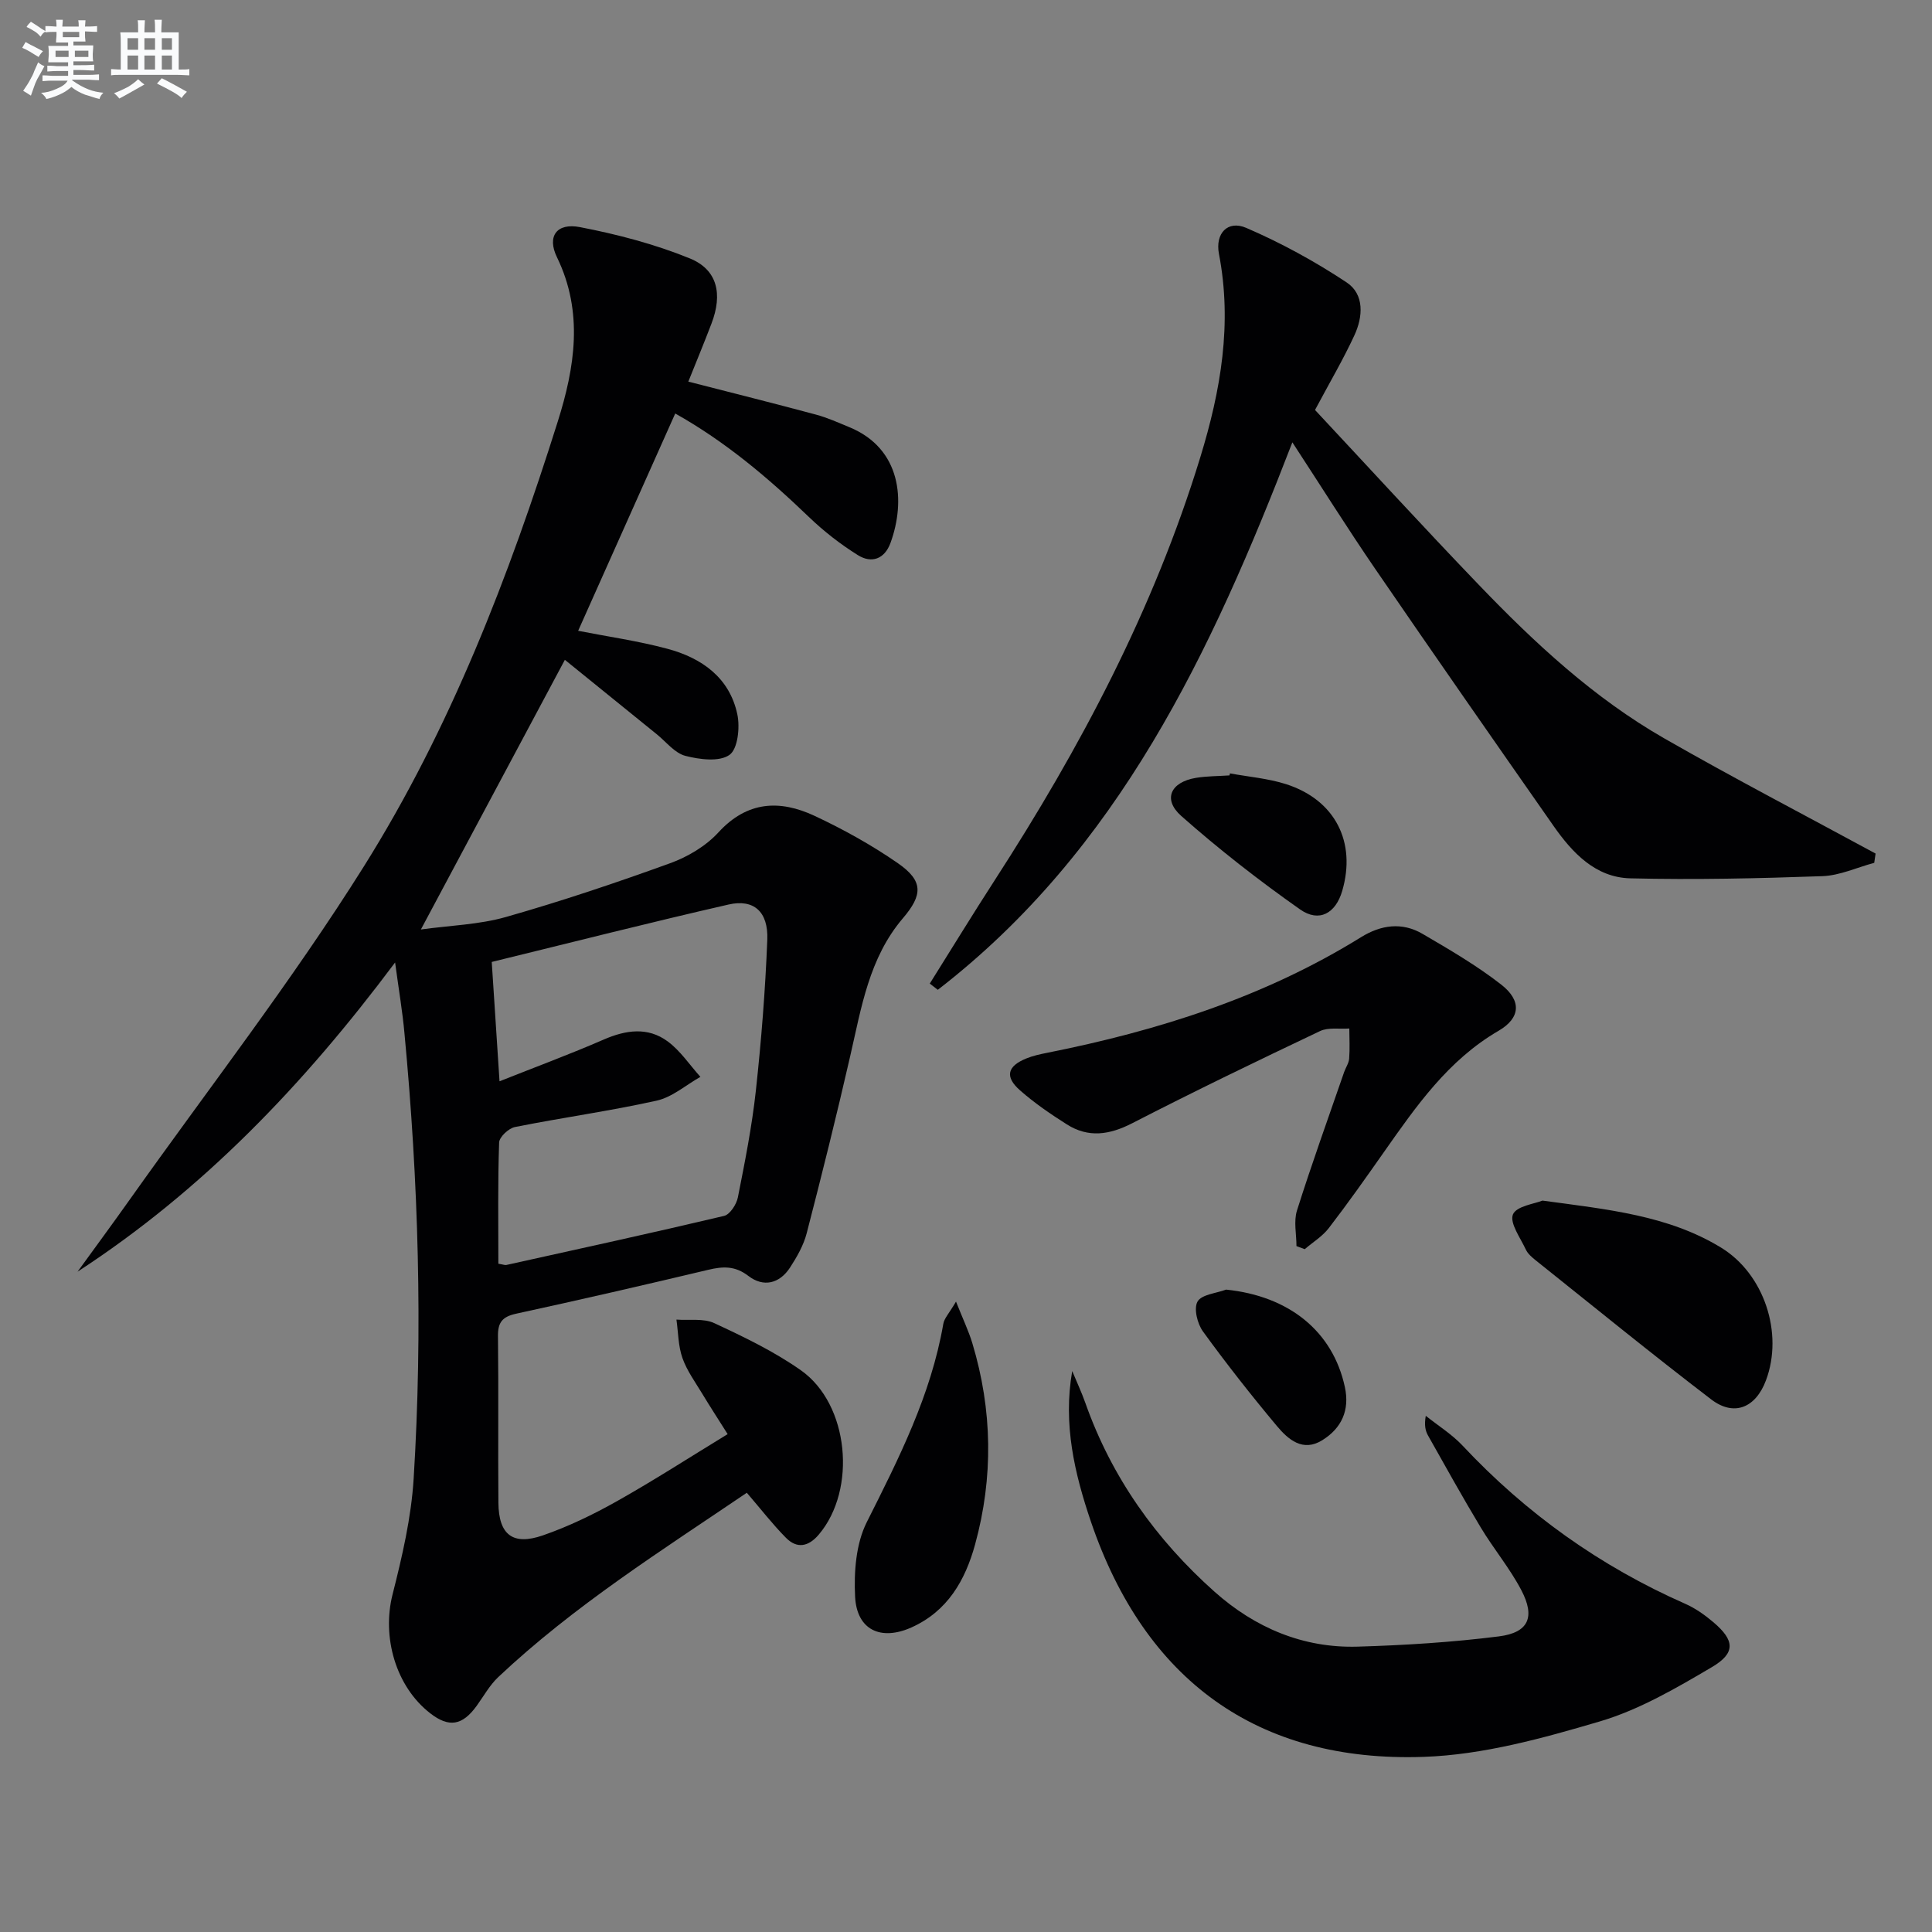 <svg enable-background="new 0 0 400 400" viewBox="0 0 400 400" xmlns="http://www.w3.org/2000/svg"><rect x="0" y="0" width="400" height="400" fill="#808080" stroke="none"/><g fill="#010103"><path d="m81.8 199.27c-19.06 25.49-39.91 47.19-65.74 64.02 3.61-4.98 7.26-9.93 10.82-14.95 16.26-22.93 33.56-45.21 48.47-68.98 17.9-28.54 30.02-60 40.13-92.09 3.51-11.14 5.39-22.59-.17-34.02-2.11-4.34-.04-7.15 4.75-6.23 7.73 1.49 15.49 3.52 22.76 6.48 5.74 2.34 6.82 7.38 4.49 13.48-1.52 3.99-3.16 7.94-4.8 12.03 9.16 2.35 17.79 4.51 26.39 6.82 2.4.64 4.69 1.68 6.99 2.63 10.71 4.43 11.64 15.26 8.48 23.94-1.23 3.37-3.93 4.29-6.73 2.55-3.63-2.26-7.08-4.95-10.17-7.92-8.42-8.09-17.25-15.57-27.67-21.42-6.77 15.15-13.38 29.95-20.1 44.99 6.04 1.19 12.35 2.08 18.47 3.72 7.1 1.9 12.88 5.96 14.49 13.59.57 2.7.09 7.19-1.64 8.39-2.11 1.48-6.19.95-9.13.19-2.21-.58-3.96-2.89-5.9-4.46-6.32-5.11-12.62-10.22-19.04-15.42-10.05 18.82-19.69 36.87-29.81 55.83 6.06-.84 12.04-1 17.62-2.59 11.45-3.26 22.76-7.06 33.96-11.12 3.66-1.32 7.41-3.55 10.01-6.38 5.97-6.52 12.72-6.8 19.91-3.44 5.98 2.8 11.84 6.05 17.26 9.81 5.29 3.67 5.17 6.55 1.03 11.4-7 8.21-8.59 18.48-10.9 28.52-2.81 12.27-5.85 24.49-9.01 36.68-.65 2.51-2.02 4.91-3.45 7.11-2.18 3.35-5.51 4.13-8.61 1.75-2.77-2.13-5.26-2.01-8.33-1.28-13.23 3.15-26.49 6.2-39.78 9.09-2.83.62-3.79 1.78-3.75 4.66.14 11.5-.01 23 .09 34.49.06 6.6 2.96 8.91 9.22 6.74 5.3-1.84 10.43-4.32 15.33-7.08 7.66-4.31 15.05-9.08 22.91-13.88-1.95-3.1-3.65-5.7-5.26-8.37-1.46-2.42-3.18-4.77-4.1-7.39-.88-2.49-.86-5.28-1.24-7.95 2.63.2 5.59-.31 7.83.73 6.16 2.86 12.38 5.86 17.92 9.75 10.01 7.03 11.63 24.71 3.72 34.03-2.13 2.51-4.5 2.99-6.8.66-2.77-2.8-5.2-5.95-8.1-9.32-17.62 11.95-35.77 23.38-51.46 38.16-1.78 1.68-3.02 3.95-4.48 5.97-2.96 4.08-5.73 4.53-9.59 1.54-7.19-5.57-10.05-15.82-7.81-24.64 1.99-7.85 3.86-15.88 4.36-23.92 1.91-30.77 1-61.53-1.9-92.23-.4-4.47-1.16-8.89-1.94-14.67zm21.38 62.37c1 .16 1.35.32 1.65.26 15.04-3.33 30.09-6.61 45.08-10.16 1.22-.29 2.57-2.38 2.86-3.84 1.45-7.32 2.91-14.66 3.72-22.07 1.13-10.39 1.96-20.83 2.37-31.27.23-5.81-2.8-8.48-8.01-7.29-16.28 3.72-32.47 7.84-49.04 11.89.54 8.31 1.04 15.89 1.61 24.71 7.58-3.01 14.66-5.63 21.57-8.64 4.6-2 9.13-2.65 13.23.37 2.64 1.94 4.55 4.86 6.79 7.35-3.01 1.7-5.84 4.22-9.07 4.93-9.7 2.16-19.58 3.51-29.33 5.46-1.3.26-3.23 2.06-3.27 3.2-.29 8.28-.16 16.6-.16 25.1z"/><path d="m192.5 203.64c4.47-7.12 8.85-14.3 13.42-21.36 17.76-27.46 32.94-56.11 42.58-87.58 4.27-13.93 6.65-27.69 3.87-42.14-.81-4.21 1.79-7.04 5.65-5.38 7.22 3.11 14.22 6.94 20.77 11.28 3.74 2.47 3.4 7.14 1.62 10.97-2.29 4.96-5.08 9.69-8.15 15.45 11.01 11.78 22.32 24.14 33.93 36.22 11.55 12.03 23.78 23.4 38.34 31.75 14.42 8.27 29.18 15.94 43.79 23.87-.09.64-.18 1.28-.28 1.92-3.58.96-7.13 2.63-10.74 2.76-13.24.47-26.51.77-39.75.45-7.22-.17-12.01-5.28-15.92-10.87-12.38-17.71-24.74-35.44-36.95-53.26-5.71-8.34-11.08-16.91-17.11-26.14-16.77 43.48-36 84.45-73.41 113.35-.55-.43-1.11-.86-1.66-1.29z"/><path d="m221.99 283.86c.91 2.2 1.93 4.36 2.72 6.6 5.45 15.43 14.67 28.34 26.78 39.12 8.33 7.41 18.28 11.67 29.59 11.34 9.76-.29 19.55-.9 29.23-2.12 6.18-.78 7.59-4 4.66-9.58-2.38-4.54-5.74-8.55-8.39-12.96-3.77-6.26-7.32-12.66-10.91-19.03-.56-.99-.82-2.14-.48-4.1 2.56 2.04 5.4 3.81 7.62 6.17 13.16 14.04 28.47 24.97 46.08 32.74 2.1.92 4.06 2.31 5.82 3.8 4.44 3.75 4.7 6.39-.3 9.33-7.4 4.36-15.07 8.84-23.21 11.24-11.86 3.5-24.19 6.91-36.42 7.33-34.46 1.2-57.74-15.92-68.89-48.62-3.42-10.05-5.82-20.25-3.9-31.26z"/><path d="m268.42 257.99c0-2.46-.6-5.11.1-7.35 3.04-9.63 6.47-19.13 9.77-28.68.33-.94.97-1.84 1.04-2.79.16-2.07.04-4.15.03-6.23-2.03.15-4.33-.28-6.05.53-13.04 6.19-26.05 12.47-38.89 19.08-4.71 2.42-9.08 3.08-13.56.23-3.36-2.13-6.68-4.4-9.66-7.02-3.21-2.82-2.67-5.01 1.29-6.62 1.37-.56 2.86-.88 4.32-1.17 22.92-4.56 44.95-11.52 64.97-23.93 4.15-2.57 8.49-3.17 12.73-.7 5.58 3.26 11.21 6.54 16.29 10.5 4.27 3.32 4.02 6.92-.53 9.57-10.46 6.08-17.06 15.61-23.76 25.14-3.72 5.3-7.46 10.6-11.41 15.73-1.32 1.71-3.3 2.91-4.97 4.35-.57-.21-1.14-.42-1.71-.64z"/><path d="m319.35 248.57c13.58 1.84 26.04 3.06 36.97 9.73 8.95 5.46 12.96 17.73 9.31 27.47-2.13 5.71-6.62 7.58-11.36 3.95-12.28-9.39-24.27-19.16-36.35-28.81-.77-.62-1.61-1.34-2.01-2.2-1.13-2.43-3.39-5.5-2.67-7.28.73-1.74 4.57-2.21 6.11-2.86z"/><path d="m197.93 269.48c1.45 3.66 2.62 6.09 3.39 8.64 4.16 13.82 4.37 27.77.56 41.65-2.03 7.38-5.67 13.81-13.19 17.18-6.29 2.81-11.3.56-11.65-6.37-.26-5.13.17-10.96 2.41-15.42 6.64-13.21 13.29-26.3 15.85-41.06.19-1.16 1.21-2.19 2.63-4.62z"/><path d="m254.65 160.12c3.89.72 7.91 1.04 11.65 2.24 10.12 3.26 14.55 11.98 11.59 22.1-1.35 4.62-4.76 6.61-8.73 3.82-8.52-5.99-16.79-12.44-24.59-19.34-3.88-3.44-2.22-7.01 3.02-7.89 2.29-.38 4.64-.35 6.96-.51.04-.14.07-.28.1-.42z"/><path d="m253.85 267c13.03 1.33 22.09 8.61 24.59 20.17 1.04 4.8-.68 8.52-4.66 11-4.04 2.53-7.08-.14-9.43-2.95-5.31-6.35-10.44-12.87-15.3-19.57-1.16-1.6-1.93-4.76-1.11-6.18.85-1.47 3.85-1.7 5.91-2.47z"/></g><path d="m6.8 9.5c.6.3 1.3.7 2.1 1.1-.4.4-.7.8-.9 1.2-.7-.4-1.3-.8-1.8-1.1s-1.1-.6-1.6-.8c.2-.4.5-.8.7-1.2.4.2.8.5 1.5.8zm.9 6.9c-.3.6-.5 1.1-.7 1.7s-.4 1.1-.6 1.7c-.6-.4-1.1-.7-1.6-1 .7-1 1.2-1.8 1.5-2.4.3-.5.6-1.1.8-1.7.3-.6.5-1.2.8-1.8.3.3.8.6 1.3.8-.7 1.3-1.2 2.2-1.5 2.7zm.1-11c.4.3 1 .7 1.7 1.1-.5.2-.8.6-1.1 1.1-.5-.6-1-1-1.4-1.2s-.9-.6-1.5-.8c.2-.4.5-.7.9-1.1.5.3.9.6 1.4.9zm10.5 13.1c1 .4 2 .6 3.1.7-.4.4-.7.8-.8 1.3-.9-.2-1.9-.6-3-.9-1-.4-2-.9-2.8-1.6-.5.4-1.1.9-1.9 1.3s-1.9.9-3.3 1.2c-.1-.3-.5-.8-1.1-1.3 1 0 2.1-.3 3.2-.8 1.2-.5 1.9-1 2.3-1.7h-3.2c-.4 0-1 0-2 .1v-1.2c1 0 1.7.1 2 .1h3.3v-1h-2.3c-.2 0-.9 0-2 .1v-1.2c1.2 0 1.9.1 2 .1h2.3v-.8h-4.1c0-.7.1-1.2.1-1.6 0-.5 0-1.1-.1-1.8h4.1v-.7h-2.5c0-.6.1-1.1.1-1.6v-.6h-.5c-.4 0-1 0-1.8.1v-1.3c1.2 0 1.9.1 2.1.1h.2c0-.3 0-.8-.1-1.4h1.4c0 .6-.1 1-.1 1.4h3.4c0-.4 0-.8-.1-1.3h1.5c0 .4-.1.9-.1 1.3.7 0 1.5 0 2.5-.1v1.2c-1 0-1.8-.1-2.5-.1v.6c0 .3 0 .8.1 1.5h-2.5v.8h4.1c0 .8-.1 1.3-.1 1.8s0 1 .1 1.5h-4.1v.8h1.4c.8 0 1.8 0 2.9-.1v1.2c-1 0-1.9-.1-2.8-.1h-1.5v1h3.2c.3 0 1 0 2.1-.1v1.2c-1.1 0-1.8-.1-2.1-.1h-3.4l-.1.1c1.4 1 2.4 1.5 3.4 1.9zm-4.1-6.7v-1.3h-2.7v1.3zm2.2-4.1v-1.1h-3.4v1.1zm1.9 4.1v-1.3h-2.8v1.3z" fill="#fafbfc"/><path d="m37 6.7v2.3 5.4c1 0 1.8 0 2.2-.1v1.3c-.6 0-1.5-.1-2.5-.1h-11.9c-.7 0-1.3 0-1.8.1v-1.3c.5 0 1.1.1 2 .1v-5.2c0-1 0-1.8-.1-2.5h3.7c0-1.3 0-2.1-.1-2.5h1.5c0 .4-.1 1.3-.1 2.5h2.2c0-1.2 0-2.1-.1-2.6h1.5c0 .4-.1 1.3-.1 2.6zm-12.3 13.7c-.3-.4-.7-.8-1.1-1.1 1.1-.4 2.1-.9 2.9-1.3.8-.5 1.5-1 2.1-1.6.4.4.9.8 1.3 1.1-2.5 1.4-4.2 2.4-5.2 2.9zm3.9-10.1v-2.4h-2.2v2.4zm0 4.1v-2.9h-2.2v2.9zm3.5-4.1v-2.4h-2.2v2.4zm0 4.1v-2.9h-2.2v2.9zm.4 2.9 1-1.1c.6.3 1.4.7 2.5 1.3s2 1.1 2.7 1.5c-.4.4-.8.8-1.1 1.3-.8-.8-2.5-1.7-5.1-3zm3.1-7v-2.4h-2.1v2.4zm0 4.1v-2.9h-2.1v2.9z" fill="#fafbfc"/></svg>
